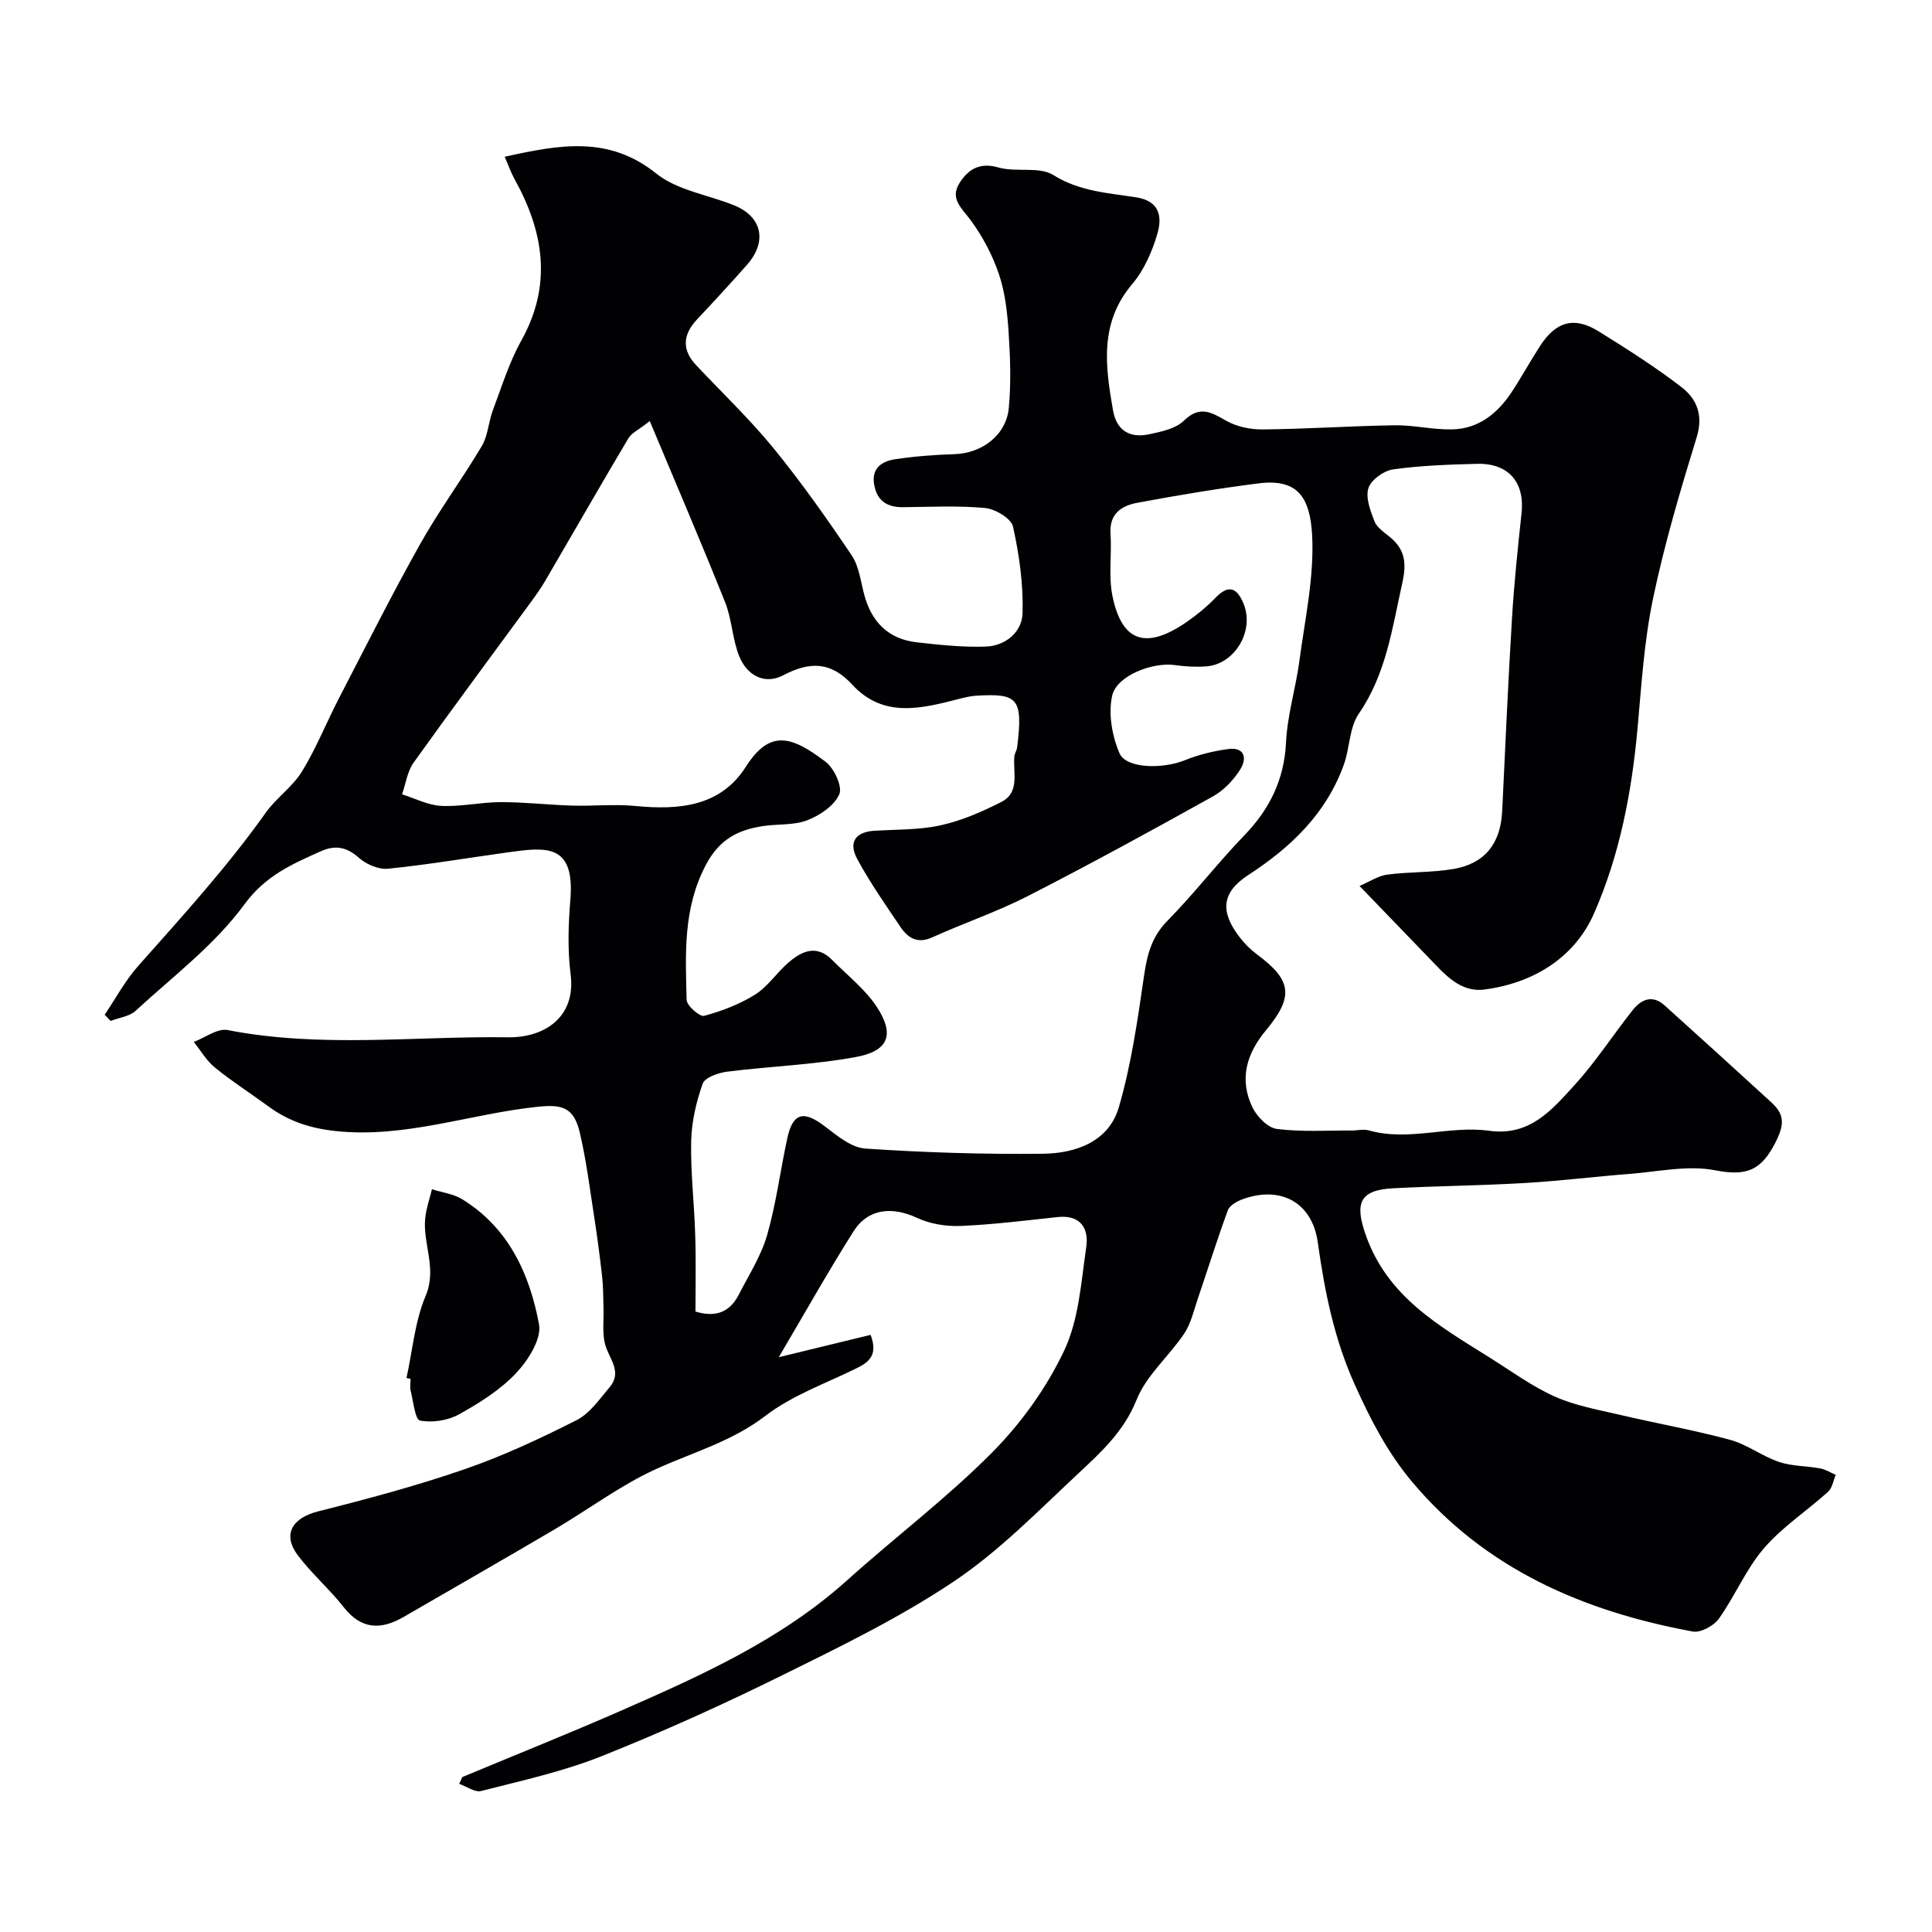 <svg enable-background="new 0 0 400 400" viewBox="0 0 400 400" xmlns="http://www.w3.org/2000/svg"><g fill="#010103"><path d="m95.7 367.93c11.09-4.63 22.26-9.09 33.26-13.92 16.45-7.22 32.82-14.59 46.43-26.83 9.91-8.92 20.63-17 30-26.44 6.01-6.06 11.29-13.4 14.93-21.1 3.04-6.42 3.51-14.16 4.57-21.39.57-3.89-1.12-6.79-5.94-6.27-6.69.72-13.38 1.56-20.1 1.84-2.99.12-6.3-.42-8.98-1.67-5.13-2.4-10.14-1.96-13.13 2.75-5.22 8.24-10 16.76-15.5 26.09 6.99-1.7 12.98-3.15 19.01-4.62 1.54 4.08-.23 5.59-2.84 6.88-6.4 3.16-13.38 5.62-18.95 9.89-6.96 5.34-15 7.53-22.65 11.02-7.35 3.35-13.94 8.33-20.95 12.46-10.38 6.11-20.83 12.09-31.25 18.13-4.69 2.72-8.77 2.69-12.44-1.99-2.95-3.76-6.64-6.94-9.51-10.75-3.26-4.33-1.15-7.75 4.22-9.1 10.2-2.57 20.4-5.3 30.34-8.73 7.95-2.75 15.65-6.35 23.17-10.16 2.73-1.39 4.75-4.35 6.83-6.82 2.72-3.21-.17-5.93-.95-8.91-.62-2.36-.23-4.99-.32-7.49-.07-2.15-.04-4.31-.28-6.44-.47-4.22-1.03-8.43-1.68-12.62-.9-5.78-1.62-11.61-2.96-17.29-1.22-5.15-3.63-5.83-8.56-5.32-13.99 1.43-27.47 6.56-41.9 5.05-5.32-.56-9.8-2.03-13.98-5.1-3.68-2.71-7.55-5.17-11.09-8.05-1.75-1.42-2.94-3.52-4.38-5.31 2.34-.88 4.91-2.87 7-2.46 19.3 3.77 38.74 1.23 58.09 1.5 7.36.1 14.08-4.03 12.93-13.05-.65-5.08-.47-10.35-.05-15.48.95-11.7-5.14-10.84-13-9.75-8.25 1.14-16.47 2.54-24.75 3.38-1.95.2-4.51-.9-6.03-2.26-2.55-2.28-4.94-2.68-7.92-1.34-5.95 2.67-11.41 5.01-15.81 11.01-6.12 8.36-14.77 14.88-22.51 22.01-1.28 1.18-3.43 1.42-5.18 2.09-.41-.43-.81-.85-1.22-1.28 2.28-3.37 4.23-7.03 6.9-10.05 9.15-10.32 18.44-20.5 26.45-31.78 2.18-3.07 5.55-5.35 7.5-8.53 2.95-4.81 5.05-10.12 7.65-15.15 5.54-10.69 10.94-21.46 16.83-31.96 3.9-6.96 8.69-13.42 12.77-20.3 1.27-2.15 1.36-4.96 2.27-7.37 1.83-4.86 3.37-9.91 5.88-14.41 6.47-11.6 4.66-22.58-1.42-33.52-.74-1.34-1.24-2.81-2.01-4.57 11.32-2.49 21.51-4.44 31.38 3.48 4.34 3.48 10.71 4.39 16.12 6.58 5.79 2.34 6.92 7.49 2.69 12.29-3.39 3.84-6.86 7.6-10.37 11.34-3.02 3.22-3.12 6.35-.17 9.48 5.38 5.71 11.1 11.16 16.05 17.23 5.77 7.07 11.05 14.57 16.15 22.14 1.55 2.31 1.86 5.48 2.63 8.28 1.54 5.6 5.05 9.07 10.86 9.72 4.73.53 9.51 1.04 14.25.88 4.12-.14 7.52-3.03 7.63-6.92.17-5.98-.68-12.08-1.98-17.93-.37-1.68-3.66-3.64-5.77-3.84-5.62-.53-11.32-.23-16.98-.17-3.23.03-5.33-1.23-5.97-4.54-.67-3.51 1.52-4.97 4.33-5.39 4.04-.61 8.15-.92 12.25-1.05 5.7-.17 10.75-3.93 11.27-9.56.48-5.15.31-10.39-.03-15.56-.26-4.05-.7-8.23-1.98-12.05-1.32-3.95-3.36-7.82-5.82-11.19-1.82-2.48-4.41-4.48-2.43-7.68 1.74-2.81 4.11-4.47 8.09-3.32 3.68 1.06 8.45-.27 11.41 1.58 5.44 3.4 11.31 3.69 17.12 4.6 5.03.79 5.39 4.19 4.39 7.59-1.08 3.68-2.76 7.5-5.21 10.39-6.8 8.03-5.56 16.97-3.97 26.09.74 4.28 3.52 5.83 7.49 4.99 2.5-.53 5.45-1.13 7.15-2.78 3.24-3.15 5.55-1.9 8.69-.08 2.19 1.27 5.09 1.89 7.66 1.86 9.1-.09 18.2-.72 27.31-.86 3.96-.06 7.94.94 11.9.85 5.45-.11 9.38-3.26 12.29-7.65 2.07-3.12 3.87-6.42 5.9-9.57 3.35-5.18 7.13-6.22 12.24-3.03 5.81 3.62 11.62 7.3 17.04 11.47 3.16 2.43 4.6 5.77 3.19 10.37-3.39 11.02-6.68 22.12-9.04 33.4-1.84 8.79-2.4 17.87-3.21 26.85-1.19 13.25-3.71 26.33-9.02 38.39-4.03 9.16-12.56 14.41-22.68 15.74-5.11.67-8.34-3.29-11.56-6.61-4.5-4.65-8.98-9.32-14.3-14.83 2.05-.87 3.83-2.1 5.74-2.35 4.55-.61 9.22-.39 13.73-1.17 6.53-1.13 9.74-5.33 10.06-11.96.64-13.37 1.23-26.74 2.04-40.11.44-7.21 1.2-14.41 1.97-21.59.69-6.4-2.68-10.38-9.23-10.22-5.8.15-11.63.35-17.36 1.15-1.93.27-4.56 2.16-5.11 3.87-.64 1.97.4 4.68 1.24 6.86.49 1.28 1.94 2.25 3.1 3.19 3.2 2.58 3.61 5.38 2.68 9.56-2.1 9.39-3.33 18.85-9.03 27.13-1.96 2.86-1.84 7.07-3.08 10.52-3.65 10.12-10.91 17.08-19.78 22.85-5.61 3.65-5.86 7.64-1.73 12.97 1.01 1.3 2.23 2.51 3.56 3.49 7.14 5.32 7.67 8.65 1.82 15.7-4.04 4.86-5.56 10.1-2.83 15.87.92 1.95 3.18 4.3 5.08 4.54 5.11.66 10.35.3 15.53.33 1.17.01 2.41-.34 3.48-.03 8.33 2.36 16.68-1.06 24.9.08 8.5 1.18 13.03-4.32 17.69-9.41 4.4-4.82 7.98-10.38 12.04-15.52 1.78-2.25 4.1-3.32 6.64-1.03 7.37 6.63 14.7 13.3 22.01 19.99 2.62 2.4 3 4.28 1.05 8.19-3.04 6.12-6.16 7.21-12.62 5.96-5.66-1.09-11.82.3-17.74.76-7.21.56-14.4 1.46-21.61 1.88-9.09.53-18.21.61-27.3 1.09-6.96.37-7.93 3.1-5.71 9.52 4.46 12.95 15.29 18.99 25.79 25.58 4.42 2.77 8.69 5.92 13.42 8.03 4.23 1.89 8.97 2.72 13.53 3.79 7.57 1.78 15.25 3.13 22.75 5.16 3.52.96 6.62 3.39 10.11 4.57 2.69.91 5.71.83 8.55 1.35 1.11.21 2.14.87 3.21 1.33-.51 1.19-.71 2.72-1.59 3.51-4.39 3.97-9.49 7.28-13.3 11.72-3.72 4.33-5.97 9.88-9.32 14.57-1.05 1.47-3.77 2.94-5.4 2.64-22.6-4.17-42.89-12.9-58.09-30.98-5.05-6.01-8.58-12.81-11.85-20.07-4.32-9.59-6.26-19.35-7.69-29.54-1.16-8.28-7.71-11.77-15.54-8.92-1.17.43-2.69 1.27-3.07 2.28-2.24 6.08-4.16 12.27-6.25 18.4-.83 2.44-1.41 5.09-2.81 7.17-3.13 4.67-7.81 8.6-9.83 13.65-2.62 6.57-7.37 10.89-12.12 15.33-8.31 7.75-16.37 16.05-25.74 22.32-11.18 7.49-23.44 13.46-35.56 19.44-12.27 6.06-24.78 11.72-37.49 16.78-7.97 3.17-16.47 5.02-24.81 7.16-1.3.33-3.01-.95-4.53-1.48.21-.44.42-.92.62-1.4zm48.29-96.39c4.3 1.32 7.17.03 8.98-3.52 2.07-4.05 4.61-7.99 5.85-12.29 1.88-6.53 2.73-13.36 4.17-20.02 1.16-5.36 3.39-5.87 7.8-2.5 2.53 1.93 5.48 4.4 8.37 4.59 12.23.82 24.52 1.21 36.78 1.07 6.79-.08 13.63-2.5 15.71-9.64 2.57-8.85 3.89-18.11 5.22-27.26.63-4.35 1.58-8.03 4.83-11.33 5.54-5.63 10.39-11.95 15.88-17.64 5.29-5.47 8.3-11.56 8.68-19.31.27-5.66 2.02-11.23 2.77-16.88 1.14-8.6 3.07-17.3 2.64-25.85-.41-8.22-3.16-11.89-11.12-10.88-8.4 1.06-16.77 2.47-25.1 4.02-3.21.6-5.8 2.23-5.53 6.35.29 4.33-.45 8.81.41 12.99 1.96 9.5 6.96 11.11 15.32 5.36 2.15-1.48 4.21-3.18 6.03-5.06 2.81-2.9 4.5-1.92 5.8 1.29 2.28 5.59-1.82 12.51-7.75 12.94-2.14.15-4.33.04-6.46-.27-4.54-.67-12.08 2.14-13.01 6.35-.83 3.72-.02 8.31 1.52 11.9 1.37 3.21 9 3.29 13.52 1.45 2.82-1.15 5.89-1.89 8.92-2.31 3.55-.49 3.99 1.98 2.54 4.25-1.39 2.18-3.39 4.3-5.62 5.54-12.7 7.07-25.45 14.05-38.39 20.67-6.36 3.25-13.19 5.55-19.71 8.51-3.08 1.4-5.04.17-6.6-2.13-3.1-4.59-6.29-9.16-8.93-14.02-1.93-3.55-.37-5.67 3.52-5.91 4.6-.28 9.31-.15 13.76-1.14 4.33-.96 8.56-2.8 12.54-4.83 3.89-1.99 2.37-6.09 2.68-9.42.06-.63.5-1.23.58-1.87 1.24-10.2.18-11.22-8.51-10.7-1.13.07-2.26.34-3.36.62-7.83 2.01-15.78 4.14-22.27-2.91-4.41-4.79-8.76-4.84-14.29-1.94-3.89 2.04-7.52-.01-9.1-3.92-1.44-3.54-1.51-7.64-2.93-11.19-4.93-12.35-10.19-24.57-15.6-37.52-2.29 1.81-3.77 2.45-4.44 3.58-5.8 9.77-11.45 19.64-17.18 29.45-.82 1.41-1.76 2.75-2.72 4.07-8.2 11.2-16.49 22.33-24.56 33.62-1.3 1.82-1.62 4.36-2.39 6.56 2.71.84 5.39 2.26 8.13 2.39 4.07.2 8.19-.77 12.28-.78 4.92-.01 9.84.57 14.76.72 4.38.13 8.8-.34 13.14.08 8.98.87 17.62.14 22.85-8.09 4.99-7.85 9.47-6.42 16.53-1.06 1.77 1.34 3.53 5.13 2.84 6.72-1.02 2.35-4 4.36-6.59 5.37-2.81 1.09-6.14.76-9.21 1.22-5.19.78-9.04 2.75-11.82 8.03-4.77 9.04-4.23 18.47-3.99 27.96.03 1.2 2.72 3.54 3.62 3.3 3.67-.99 7.36-2.4 10.57-4.41 2.61-1.64 4.44-4.49 6.82-6.56 2.79-2.43 5.88-3.89 9.12-.6 3.2 3.24 6.96 6.15 9.37 9.91 3.59 5.59 2.25 8.95-4.43 10.18-8.79 1.62-17.81 1.92-26.7 3.04-1.82.23-4.59 1.2-5.05 2.49-1.34 3.78-2.29 7.89-2.38 11.89-.14 6.42.64 12.86.83 19.3.19 5.32.06 10.65.06 15.98z"/><path d="m84.16 285.3c1.25-5.7 1.73-11.73 3.97-17.01 2.41-5.72-.65-10.79-.09-16.11.21-2.01.91-3.97 1.39-5.96 2.1.67 4.44.95 6.26 2.07 9.62 5.91 13.97 15.49 15.91 25.9.56 3.03-2.26 7.46-4.75 10.1-3.3 3.49-7.6 6.2-11.85 8.55-2.29 1.27-5.5 1.76-8.04 1.27-1.01-.19-1.39-3.97-1.93-6.14-.2-.78-.03-1.66-.03-2.49-.28-.05-.56-.12-.84-.18z"/></g></svg>